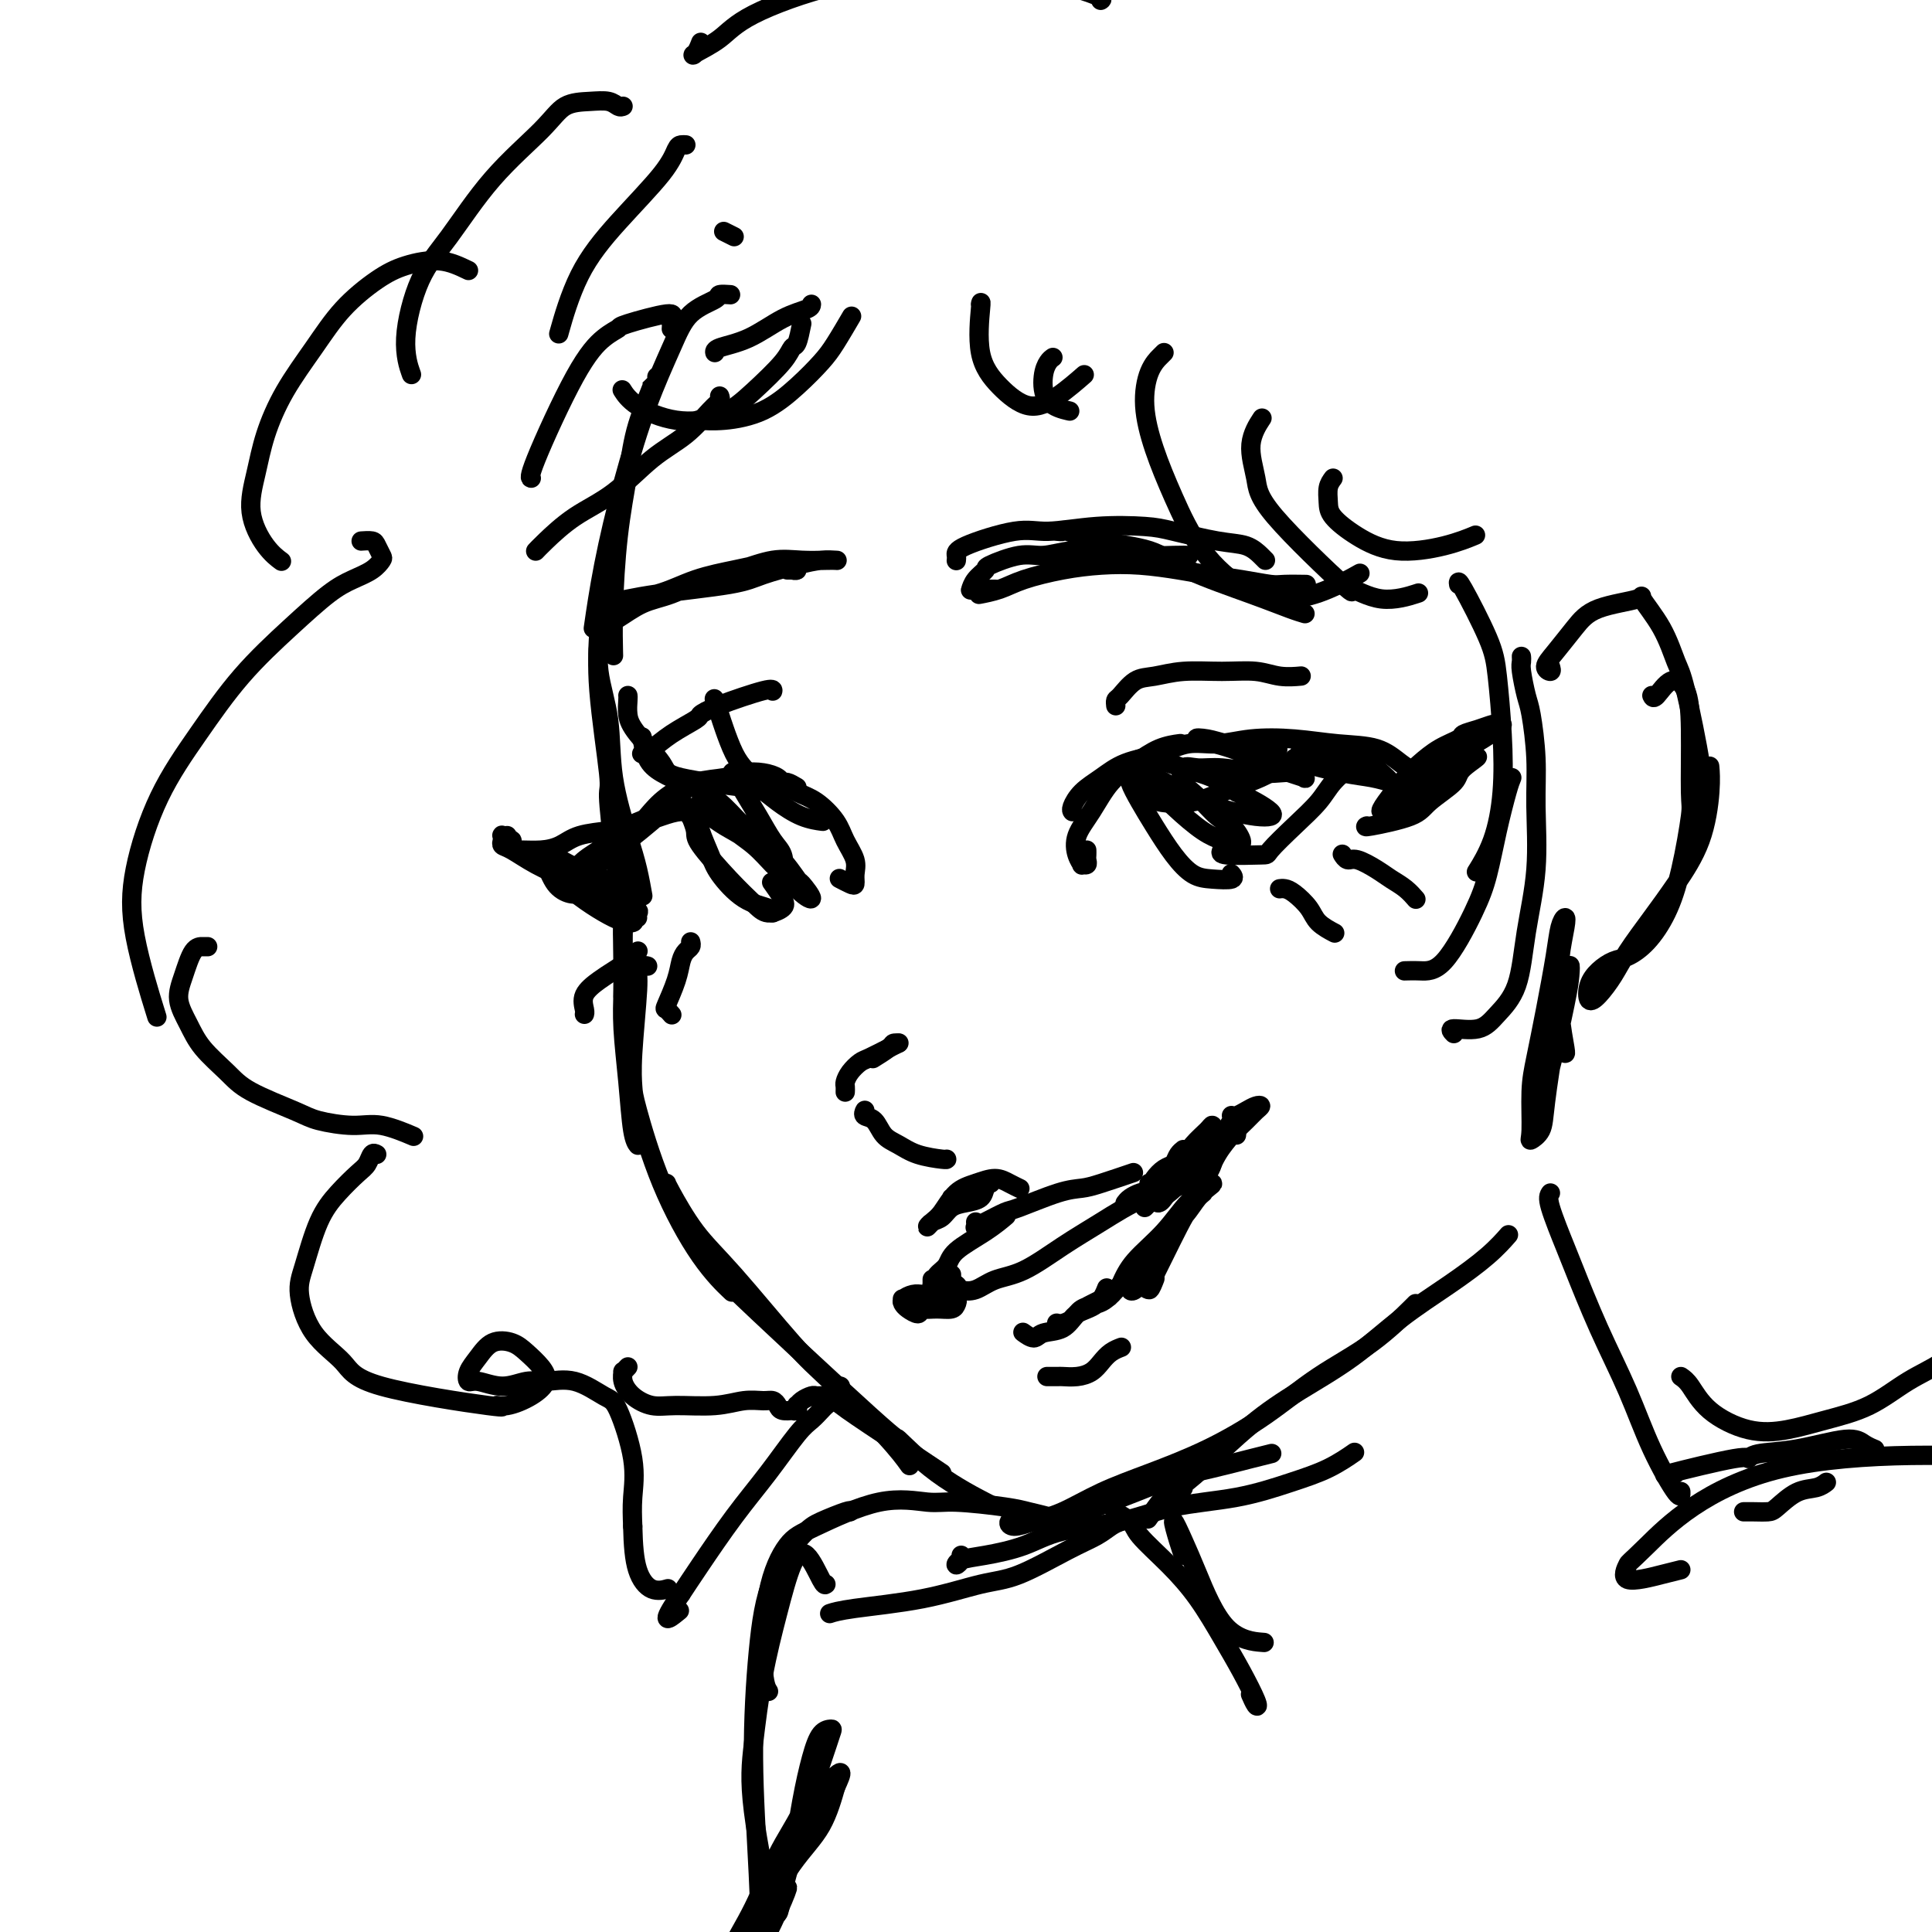 <svg viewBox='0 0 400 400' version='1.1' xmlns='http://www.w3.org/2000/svg' xmlns:xlink='http://www.w3.org/1999/xlink'><g fill='none' stroke='#000000' stroke-width='4' stroke-linecap='round' stroke-linejoin='round'><path d='M151,61c0.230,0.016 0.461,0.032 0,0c-0.461,-0.032 -1.613,-0.113 -2,0c-0.387,0.113 -0.010,0.419 -1,1c-0.990,0.581 -3.346,1.436 -5,3c-1.654,1.564 -2.604,3.836 -4,7c-1.396,3.164 -3.236,7.221 -5,12c-1.764,4.779 -3.452,10.281 -5,16c-1.548,5.719 -2.955,11.655 -4,17c-1.045,5.345 -1.727,10.099 -2,12c-0.273,1.901 -0.136,0.951 0,0'/><path d='M136,78c-0.501,0.492 -1.002,0.984 -1,1c0.002,0.016 0.508,-0.443 0,1c-0.508,1.443 -2.031,4.787 -3,8c-0.969,3.213 -1.384,6.295 -2,10c-0.616,3.705 -1.433,8.034 -2,13c-0.567,4.966 -0.883,10.568 -1,15c-0.117,4.432 -0.033,7.695 0,9c0.033,1.305 0.017,0.653 0,0'/><path d='M124,125c-0.016,1.646 -0.031,3.291 0,4c0.031,0.709 0.109,0.481 0,2c-0.109,1.519 -0.405,4.785 0,8c0.405,3.215 1.510,6.379 2,10c0.490,3.621 0.366,7.700 1,12c0.634,4.300 2.026,8.823 3,12c0.974,3.177 1.532,5.009 2,7c0.468,1.991 0.848,4.140 1,5c0.152,0.860 0.076,0.430 0,0'/><path d='M124,133c0.062,-0.639 0.125,-1.277 0,0c-0.125,1.277 -0.437,4.471 0,10c0.437,5.529 1.623,13.394 2,17c0.377,3.606 -0.057,2.952 0,5c0.057,2.048 0.604,6.797 1,10c0.396,3.203 0.642,4.858 1,6c0.358,1.142 0.827,1.769 1,2c0.173,0.231 0.049,0.066 0,0c-0.049,-0.066 -0.025,-0.033 0,0'/><path d='M128,169c0.030,-0.291 0.061,-0.581 0,1c-0.061,1.581 -0.212,5.034 0,8c0.212,2.966 0.789,5.447 1,8c0.211,2.553 0.057,5.179 0,8c-0.057,2.821 -0.015,5.836 0,8c0.015,2.164 0.004,3.475 0,4c-0.004,0.525 -0.002,0.262 0,0'/><path d='M130,183c-0.030,-0.118 -0.060,-0.235 0,0c0.060,0.235 0.212,0.823 0,2c-0.212,1.177 -0.786,2.943 -1,5c-0.214,2.057 -0.069,4.407 0,7c0.069,2.593 0.061,5.431 0,8c-0.061,2.569 -0.174,4.871 0,8c0.174,3.129 0.634,7.086 1,11c0.366,3.914 0.637,7.784 1,10c0.363,2.216 0.818,2.776 1,3c0.182,0.224 0.091,0.112 0,0'/><path d='M134,200c0.081,0.022 0.161,0.045 0,0c-0.161,-0.045 -0.565,-0.157 -1,0c-0.435,0.157 -0.901,0.581 -1,1c-0.099,0.419 0.168,0.831 0,4c-0.168,3.169 -0.771,9.094 -1,13c-0.229,3.906 -0.085,5.794 0,7c0.085,1.206 0.111,1.732 1,5c0.889,3.268 2.640,9.278 5,15c2.360,5.722 5.328,11.156 8,15c2.672,3.844 5.049,6.098 6,7c0.951,0.902 0.475,0.451 0,0'/><path d='M138,245c0.013,0.111 0.027,0.221 1,2c0.973,1.779 2.906,5.226 5,8c2.094,2.774 4.348,4.873 8,9c3.652,4.127 8.702,10.280 12,14c3.298,3.720 4.843,5.007 8,8c3.157,2.993 7.927,7.690 11,11c3.073,3.310 4.449,5.231 5,6c0.551,0.769 0.275,0.384 0,0'/><path d='M148,260c-0.135,0.219 -0.270,0.438 0,1c0.270,0.562 0.944,1.467 0,1c-0.944,-0.467 -3.505,-2.307 3,4c6.505,6.307 22.077,20.759 29,27c6.923,6.241 5.196,4.271 6,5c0.804,0.729 4.140,4.158 8,7c3.860,2.842 8.246,5.098 10,6c1.754,0.902 0.877,0.451 0,0'/><path d='M174,287c-0.312,-0.077 -0.623,-0.154 -1,0c-0.377,0.154 -0.819,0.539 -1,1c-0.181,0.461 -0.101,0.999 1,2c1.101,1.001 3.223,2.464 7,5c3.777,2.536 9.209,6.144 12,8c2.791,1.856 2.940,1.959 3,2c0.060,0.041 0.030,0.021 0,0'/><path d='M211,314c0.054,-0.108 0.108,-0.216 0,0c-0.108,0.216 -0.377,0.757 0,1c0.377,0.243 1.399,0.189 3,0c1.601,-0.189 3.779,-0.512 6,-1c2.221,-0.488 4.484,-1.143 7,-2c2.516,-0.857 5.284,-1.918 8,-3c2.716,-1.082 5.380,-2.185 8,-3c2.620,-0.815 5.197,-1.342 8,-2c2.803,-0.658 5.832,-1.446 8,-2c2.168,-0.554 3.477,-0.872 4,-1c0.523,-0.128 0.262,-0.064 0,0'/><path d='M199,322c0.117,0.284 0.234,0.569 0,1c-0.234,0.431 -0.821,1.009 -1,1c-0.179,-0.009 0.048,-0.606 1,-1c0.952,-0.394 2.628,-0.585 5,-1c2.372,-0.415 5.438,-1.055 8,-2c2.562,-0.945 4.619,-2.196 8,-3c3.381,-0.804 8.086,-1.162 12,-2c3.914,-0.838 7.035,-2.155 11,-3c3.965,-0.845 8.772,-1.218 13,-2c4.228,-0.782 7.875,-1.972 11,-3c3.125,-1.028 5.726,-1.892 8,-3c2.274,-1.108 4.221,-2.459 5,-3c0.779,-0.541 0.389,-0.270 0,0'/><path d='M212,314c-0.189,-0.077 -0.378,-0.155 -1,0c-0.622,0.155 -1.679,0.541 -2,1c-0.321,0.459 0.092,0.991 1,1c0.908,0.009 2.310,-0.505 4,-1c1.690,-0.495 3.669,-0.972 6,-2c2.331,-1.028 5.014,-2.608 8,-4c2.986,-1.392 6.276,-2.595 10,-4c3.724,-1.405 7.881,-3.011 12,-5c4.119,-1.989 8.200,-4.361 12,-7c3.800,-2.639 7.319,-5.544 11,-8c3.681,-2.456 7.523,-4.462 11,-7c3.477,-2.538 6.590,-5.606 8,-7c1.410,-1.394 1.117,-1.112 1,-1c-0.117,0.112 -0.059,0.056 0,0'/><path d='M245,308c-0.025,0.136 -0.050,0.271 -1,1c-0.950,0.729 -2.824,2.050 -4,3c-1.176,0.950 -1.653,1.529 -2,2c-0.347,0.471 -0.564,0.834 0,0c0.564,-0.834 1.910,-2.864 3,-4c1.090,-1.136 1.926,-1.378 3,-2c1.074,-0.622 2.387,-1.623 5,-4c2.613,-2.377 6.527,-6.129 10,-9c3.473,-2.871 6.504,-4.861 10,-7c3.496,-2.139 7.456,-4.427 11,-7c3.544,-2.573 6.674,-5.433 10,-8c3.326,-2.567 6.850,-4.843 10,-7c3.150,-2.157 5.925,-4.196 8,-6c2.075,-1.804 3.450,-3.373 4,-4c0.550,-0.627 0.275,-0.314 0,0'/><path d='M324,218c-0.031,-0.050 -0.062,-0.100 0,0c0.062,0.100 0.216,0.350 0,-1c-0.216,-1.350 -0.803,-4.300 -1,-7c-0.197,-2.700 -0.003,-5.150 0,-7c0.003,-1.850 -0.183,-3.098 0,-5c0.183,-1.902 0.737,-4.456 1,-6c0.263,-1.544 0.236,-2.077 0,-2c-0.236,0.077 -0.680,0.764 -1,2c-0.320,1.236 -0.516,3.021 -1,6c-0.484,2.979 -1.256,7.153 -2,11c-0.744,3.847 -1.460,7.366 -2,10c-0.540,2.634 -0.903,4.382 -1,7c-0.097,2.618 0.071,6.104 0,8c-0.071,1.896 -0.380,2.200 0,2c0.380,-0.200 1.450,-0.903 2,-2c0.550,-1.097 0.578,-2.587 1,-6c0.422,-3.413 1.236,-8.750 2,-13c0.764,-4.250 1.477,-7.415 2,-10c0.523,-2.585 0.854,-4.591 1,-5c0.146,-0.409 0.106,0.780 0,2c-0.106,1.220 -0.277,2.470 -1,6c-0.723,3.530 -1.998,9.338 -3,13c-1.002,3.662 -1.731,5.178 -2,6c-0.269,0.822 -0.077,0.949 0,1c0.077,0.051 0.038,0.025 0,0'/><path d='M321,138c0.148,0.478 0.295,0.956 0,1c-0.295,0.044 -1.034,-0.345 -1,-1c0.034,-0.655 0.839,-1.577 2,-3c1.161,-1.423 2.677,-3.346 4,-5c1.323,-1.654 2.452,-3.040 5,-4c2.548,-0.960 6.516,-1.496 8,-2c1.484,-0.504 0.486,-0.976 1,0c0.514,0.976 2.540,3.400 4,6c1.460,2.600 2.352,5.376 3,7c0.648,1.624 1.050,2.095 2,6c0.950,3.905 2.448,11.244 3,15c0.552,3.756 0.158,3.930 0,4c-0.158,0.070 -0.079,0.035 0,0'/><path d='M342,144c0.166,0.362 0.331,0.724 1,0c0.669,-0.724 1.841,-2.535 3,-3c1.159,-0.465 2.305,0.417 3,2c0.695,1.583 0.938,3.867 1,8c0.062,4.133 -0.058,10.114 0,13c0.058,2.886 0.294,2.675 0,5c-0.294,2.325 -1.117,7.186 -2,11c-0.883,3.814 -1.826,6.583 -3,9c-1.174,2.417 -2.581,4.484 -4,6c-1.419,1.516 -2.851,2.481 -4,3c-1.149,0.519 -2.016,0.594 -3,1c-0.984,0.406 -2.086,1.145 -3,2c-0.914,0.855 -1.639,1.827 -2,3c-0.361,1.173 -0.359,2.546 0,3c0.359,0.454 1.073,-0.010 2,-1c0.927,-0.990 2.065,-2.507 3,-4c0.935,-1.493 1.666,-2.961 3,-5c1.334,-2.039 3.272,-4.648 5,-7c1.728,-2.352 3.248,-4.445 5,-7c1.752,-2.555 3.738,-5.571 5,-9c1.262,-3.429 1.801,-7.269 2,-10c0.199,-2.731 0.057,-4.352 0,-5c-0.057,-0.648 -0.028,-0.324 0,0'/><path d='M302,121c-0.090,-0.543 -0.181,-1.087 1,1c1.181,2.087 3.632,6.804 5,10c1.368,3.196 1.651,4.871 2,8c0.349,3.129 0.762,7.711 1,12c0.238,4.289 0.301,8.284 0,12c-0.301,3.716 -0.966,7.154 -2,10c-1.034,2.846 -2.438,5.099 -3,6c-0.562,0.901 -0.281,0.451 0,0'/><path d='M313,161c-0.243,0.591 -0.486,1.181 -1,3c-0.514,1.819 -1.299,4.866 -2,8c-0.701,3.134 -1.320,6.357 -2,9c-0.680,2.643 -1.423,4.708 -3,8c-1.577,3.292 -3.990,7.810 -6,10c-2.010,2.190 -3.618,2.051 -5,2c-1.382,-0.051 -2.538,-0.015 -3,0c-0.462,0.015 -0.231,0.007 0,0'/><path d='M315,136c-0.007,-0.089 -0.013,-0.177 0,0c0.013,0.177 0.046,0.620 0,1c-0.046,0.380 -0.170,0.696 0,2c0.170,1.304 0.636,3.596 1,5c0.364,1.404 0.627,1.921 1,4c0.373,2.079 0.856,5.720 1,9c0.144,3.280 -0.051,6.197 0,10c0.051,3.803 0.347,8.491 0,13c-0.347,4.509 -1.337,8.840 -2,13c-0.663,4.160 -0.998,8.151 -2,11c-1.002,2.849 -2.671,4.558 -4,6c-1.329,1.442 -2.319,2.619 -4,3c-1.681,0.381 -4.052,-0.034 -5,0c-0.948,0.034 -0.474,0.517 0,1'/><path d='M241,73c-0.473,0.472 -0.945,0.944 -1,1c-0.055,0.056 0.308,-0.304 0,0c-0.308,0.304 -1.286,1.271 -2,3c-0.714,1.729 -1.163,4.221 -1,7c0.163,2.779 0.939,5.846 2,9c1.061,3.154 2.406,6.396 4,10c1.594,3.604 3.437,7.571 6,11c2.563,3.429 5.847,6.319 9,8c3.153,1.681 6.175,2.152 9,2c2.825,-0.152 5.453,-0.925 8,-2c2.547,-1.075 5.013,-2.450 6,-3c0.987,-0.550 0.493,-0.275 0,0'/><path d='M261,87c0.254,-0.389 0.509,-0.777 0,0c-0.509,0.777 -1.780,2.720 -2,5c-0.220,2.280 0.612,4.896 1,7c0.388,2.104 0.333,3.695 4,8c3.667,4.305 11.057,11.325 14,14c2.943,2.675 1.438,1.006 2,1c0.562,-0.006 3.190,1.652 6,2c2.810,0.348 5.803,-0.615 7,-1c1.197,-0.385 0.599,-0.193 0,0'/><path d='M276,99c-0.420,0.571 -0.841,1.142 -1,2c-0.159,0.858 -0.057,2.004 0,3c0.057,0.996 0.069,1.843 1,3c0.931,1.157 2.783,2.625 5,4c2.217,1.375 4.801,2.657 8,3c3.199,0.343 7.015,-0.254 10,-1c2.985,-0.746 5.139,-1.642 6,-2c0.861,-0.358 0.431,-0.179 0,0'/><path d='M176,66c0.278,-0.476 0.556,-0.952 0,0c-0.556,0.952 -1.946,3.331 -3,5c-1.054,1.669 -1.772,2.629 -3,4c-1.228,1.371 -2.967,3.152 -5,5c-2.033,1.848 -4.359,3.763 -7,5c-2.641,1.237 -5.596,1.794 -8,2c-2.404,0.206 -4.258,0.059 -5,0c-0.742,-0.059 -0.371,-0.029 0,0'/><path d='M166,67c-0.332,1.630 -0.665,3.259 -1,4c-0.335,0.741 -0.673,0.593 -1,1c-0.327,0.407 -0.643,1.369 -2,3c-1.357,1.631 -3.754,3.932 -6,6c-2.246,2.068 -4.339,3.902 -7,5c-2.661,1.098 -5.888,1.459 -9,1c-3.112,-0.459 -6.107,-1.739 -8,-3c-1.893,-1.261 -2.684,-2.503 -3,-3c-0.316,-0.497 -0.158,-0.248 0,0'/><path d='M168,63c-0.022,0.303 -0.044,0.607 -1,1c-0.956,0.393 -2.844,0.876 -5,2c-2.156,1.124 -4.578,2.889 -7,4c-2.422,1.111 -4.844,1.568 -6,2c-1.156,0.432 -1.044,0.838 -1,1c0.044,0.162 0.022,0.081 0,0'/><path d='M203,63c0.083,-0.419 0.166,-0.838 0,1c-0.166,1.838 -0.580,5.931 0,9c0.580,3.069 2.153,5.112 4,7c1.847,1.888 3.969,3.619 6,4c2.031,0.381 3.970,-0.590 6,-2c2.030,-1.410 4.151,-3.260 5,-4c0.849,-0.740 0.424,-0.370 0,0'/><path d='M218,74c-0.311,0.219 -0.622,0.437 -1,1c-0.378,0.563 -0.823,1.470 -1,3c-0.177,1.530 -0.086,3.681 1,5c1.086,1.319 3.167,1.805 4,2c0.833,0.195 0.416,0.097 0,0'/><path d='M179,230c0.049,-0.104 0.099,-0.208 0,0c-0.099,0.208 -0.346,0.728 0,1c0.346,0.272 1.284,0.297 2,1c0.716,0.703 1.211,2.083 2,3c0.789,0.917 1.872,1.370 3,2c1.128,0.630 2.302,1.437 4,2c1.698,0.563 3.919,0.882 5,1c1.081,0.118 1.023,0.034 1,0c-0.023,-0.034 -0.012,-0.017 0,0'/><path d='M175,226c-0.004,0.095 -0.009,0.190 0,0c0.009,-0.190 0.031,-0.666 0,-1c-0.031,-0.334 -0.114,-0.527 0,-1c0.114,-0.473 0.427,-1.227 1,-2c0.573,-0.773 1.408,-1.566 2,-2c0.592,-0.434 0.942,-0.508 2,-1c1.058,-0.492 2.823,-1.402 4,-2c1.177,-0.598 1.765,-0.885 2,-1c0.235,-0.115 0.118,-0.057 0,0'/><path d='M181,219c0.085,-0.053 0.170,-0.105 0,0c-0.170,0.105 -0.595,0.368 0,0c0.595,-0.368 2.211,-1.367 3,-2c0.789,-0.633 0.751,-0.901 1,-1c0.249,-0.099 0.785,-0.028 1,0c0.215,0.028 0.107,0.014 0,0'/><path d='M187,269c0.049,0.022 0.099,0.044 0,0c-0.099,-0.044 -0.345,-0.155 0,0c0.345,0.155 1.283,0.574 2,1c0.717,0.426 1.213,0.857 2,1c0.787,0.143 1.866,-0.004 3,0c1.134,0.004 2.322,0.159 3,0c0.678,-0.159 0.845,-0.631 1,-1c0.155,-0.369 0.299,-0.636 0,-1c-0.299,-0.364 -1.040,-0.827 -2,-1c-0.960,-0.173 -2.139,-0.057 -3,0c-0.861,0.057 -1.406,0.056 -2,0c-0.594,-0.056 -1.238,-0.168 -2,0c-0.762,0.168 -1.642,0.617 -2,1c-0.358,0.383 -0.193,0.702 0,1c0.193,0.298 0.415,0.575 1,1c0.585,0.425 1.534,0.996 2,1c0.466,0.004 0.451,-0.560 1,-1c0.549,-0.440 1.663,-0.757 2,-1c0.337,-0.243 -0.101,-0.412 0,-1c0.101,-0.588 0.743,-1.597 1,-2c0.257,-0.403 0.128,-0.202 0,0'/><path d='M238,245c-0.087,-0.024 -0.173,-0.048 0,0c0.173,0.048 0.606,0.168 1,0c0.394,-0.168 0.750,-0.623 1,-1c0.250,-0.377 0.393,-0.675 1,-1c0.607,-0.325 1.679,-0.675 2,-1c0.321,-0.325 -0.110,-0.624 0,-1c0.110,-0.376 0.759,-0.830 1,-1c0.241,-0.170 0.073,-0.058 0,0c-0.073,0.058 -0.050,0.060 0,0c0.050,-0.060 0.129,-0.181 0,0c-0.129,0.181 -0.466,0.666 -1,1c-0.534,0.334 -1.265,0.518 -2,1c-0.735,0.482 -1.473,1.263 -2,2c-0.527,0.737 -0.842,1.432 -1,2c-0.158,0.568 -0.159,1.011 0,1c0.159,-0.011 0.477,-0.476 1,-1c0.523,-0.524 1.251,-1.107 2,-2c0.749,-0.893 1.520,-2.095 2,-3c0.480,-0.905 0.668,-1.513 1,-2c0.332,-0.487 0.809,-0.853 1,-1c0.191,-0.147 0.095,-0.073 0,0'/><path d='M193,265c0.001,-0.117 0.002,-0.234 0,0c-0.002,0.234 -0.008,0.817 0,1c0.008,0.183 0.029,-0.036 0,0c-0.029,0.036 -0.108,0.327 0,0c0.108,-0.327 0.404,-1.272 1,-2c0.596,-0.728 1.491,-1.239 2,-2c0.509,-0.761 0.631,-1.771 2,-3c1.369,-1.229 3.984,-2.677 6,-4c2.016,-1.323 3.433,-2.521 4,-3c0.567,-0.479 0.283,-0.240 0,0'/><path d='M202,253c0.031,0.408 0.061,0.816 0,1c-0.061,0.184 -0.215,0.144 0,0c0.215,-0.144 0.799,-0.392 2,-1c1.201,-0.608 3.021,-1.576 4,-2c0.979,-0.424 1.118,-0.303 3,-1c1.882,-0.697 5.507,-2.212 8,-3c2.493,-0.788 3.854,-0.850 5,-1c1.146,-0.150 2.078,-0.386 4,-1c1.922,-0.614 4.835,-1.604 6,-2c1.165,-0.396 0.583,-0.198 0,0'/><path d='M212,276c-0.193,-0.141 -0.387,-0.282 0,0c0.387,0.282 1.353,0.987 2,1c0.647,0.013 0.974,-0.665 2,-1c1.026,-0.335 2.752,-0.328 4,-1c1.248,-0.672 2.019,-2.022 3,-3c0.981,-0.978 2.173,-1.583 3,-2c0.827,-0.417 1.291,-0.645 2,-1c0.709,-0.355 1.663,-0.838 2,-1c0.337,-0.162 0.056,-0.003 0,0c-0.056,0.003 0.112,-0.150 0,0c-0.112,0.150 -0.506,0.604 -1,1c-0.494,0.396 -1.088,0.733 -2,1c-0.912,0.267 -2.141,0.463 -3,1c-0.859,0.537 -1.348,1.413 -2,2c-0.652,0.587 -1.467,0.883 -2,1c-0.533,0.117 -0.785,0.055 -1,0c-0.215,-0.055 -0.394,-0.103 0,0c0.394,0.103 1.360,0.356 2,0c0.640,-0.356 0.955,-1.322 2,-2c1.045,-0.678 2.820,-1.067 4,-2c1.180,-0.933 1.766,-2.409 2,-3c0.234,-0.591 0.117,-0.295 0,0'/><path d='M217,285c-0.215,-0.001 -0.430,-0.003 0,0c0.430,0.003 1.505,0.009 2,0c0.495,-0.009 0.411,-0.033 1,0c0.589,0.033 1.850,0.124 3,0c1.150,-0.124 2.189,-0.464 3,-1c0.811,-0.536 1.393,-1.267 2,-2c0.607,-0.733 1.240,-1.466 2,-2c0.760,-0.534 1.646,-0.867 2,-1c0.354,-0.133 0.177,-0.067 0,0'/><path d='M174,182c-0.195,-0.102 -0.390,-0.203 0,0c0.390,0.203 1.366,0.712 2,1c0.634,0.288 0.926,0.357 1,0c0.074,-0.357 -0.069,-1.139 0,-2c0.069,-0.861 0.350,-1.802 0,-3c-0.350,-1.198 -1.331,-2.653 -2,-4c-0.669,-1.347 -1.028,-2.584 -2,-4c-0.972,-1.416 -2.559,-3.010 -4,-4c-1.441,-0.990 -2.737,-1.376 -4,-2c-1.263,-0.624 -2.493,-1.487 -4,-2c-1.507,-0.513 -3.290,-0.677 -5,-1c-1.710,-0.323 -3.346,-0.807 -4,-1c-0.654,-0.193 -0.327,-0.097 0,0'/><path d='M165,163c-0.745,-0.445 -1.490,-0.891 -2,-1c-0.510,-0.109 -0.784,0.118 -1,0c-0.216,-0.118 -0.373,-0.580 -1,-1c-0.627,-0.420 -1.725,-0.798 -3,-1c-1.275,-0.202 -2.728,-0.228 -4,0c-1.272,0.228 -2.361,0.711 -4,1c-1.639,0.289 -3.826,0.385 -6,1c-2.174,0.615 -4.334,1.748 -6,3c-1.666,1.252 -2.839,2.623 -4,4c-1.161,1.377 -2.311,2.761 -3,4c-0.689,1.239 -0.916,2.334 -1,3c-0.084,0.666 -0.024,0.905 0,1c0.024,0.095 0.012,0.048 0,0'/><path d='M141,165c0.056,-0.090 0.111,-0.181 0,0c-0.111,0.181 -0.389,0.632 -1,1c-0.611,0.368 -1.554,0.653 -2,1c-0.446,0.347 -0.393,0.755 -3,3c-2.607,2.245 -7.873,6.326 -10,8c-2.127,1.674 -1.116,0.941 -1,1c0.116,0.059 -0.662,0.911 -2,2c-1.338,1.089 -3.235,2.415 -4,3c-0.765,0.585 -0.397,0.429 0,0c0.397,-0.429 0.825,-1.130 1,-2c0.175,-0.870 0.097,-1.910 1,-3c0.903,-1.090 2.785,-2.229 4,-3c1.215,-0.771 1.761,-1.173 3,-2c1.239,-0.827 3.169,-2.078 5,-3c1.831,-0.922 3.561,-1.515 5,-2c1.439,-0.485 2.587,-0.862 4,-1c1.413,-0.138 3.092,-0.038 4,0c0.908,0.038 1.045,0.012 1,0c-0.045,-0.012 -0.273,-0.011 -1,0c-0.727,0.011 -1.952,0.030 -3,0c-1.048,-0.030 -1.918,-0.111 -3,0c-1.082,0.111 -2.375,0.415 -4,1c-1.625,0.585 -3.581,1.453 -5,2c-1.419,0.547 -2.300,0.773 -4,1c-1.700,0.227 -4.220,0.454 -6,1c-1.780,0.546 -2.821,1.412 -4,2c-1.179,0.588 -2.497,0.900 -4,1c-1.503,0.100 -3.190,-0.012 -4,0c-0.810,0.012 -0.743,0.148 -1,0c-0.257,-0.148 -0.838,-0.578 -1,-1c-0.162,-0.422 0.097,-0.835 0,-1c-0.097,-0.165 -0.548,-0.083 -1,0'/><path d='M105,174c-1.099,-0.535 -0.347,-0.873 0,-1c0.347,-0.127 0.288,-0.045 0,0c-0.288,0.045 -0.805,0.052 -1,0c-0.195,-0.052 -0.066,-0.163 0,0c0.066,0.163 0.071,0.598 0,1c-0.071,0.402 -0.218,0.769 0,1c0.218,0.231 0.802,0.327 2,1c1.198,0.673 3.011,1.924 5,3c1.989,1.076 4.155,1.978 6,3c1.845,1.022 3.369,2.165 5,3c1.631,0.835 3.369,1.361 5,2c1.631,0.639 3.155,1.389 4,2c0.845,0.611 1.013,1.083 1,1c-0.013,-0.083 -0.205,-0.719 0,-1c0.205,-0.281 0.808,-0.206 -2,-2c-2.808,-1.794 -9.028,-5.458 -12,-7c-2.972,-1.542 -2.698,-0.963 -3,-1c-0.302,-0.037 -1.181,-0.691 -1,0c0.181,0.691 1.420,2.726 4,5c2.580,2.274 6.499,4.785 9,6c2.501,1.215 3.585,1.132 4,1c0.415,-0.132 0.163,-0.314 0,-1c-0.163,-0.686 -0.235,-1.876 -1,-3c-0.765,-1.124 -2.221,-2.182 -3,-3c-0.779,-0.818 -0.879,-1.394 -2,-2c-1.121,-0.606 -3.263,-1.240 -5,-2c-1.737,-0.760 -3.068,-1.646 -4,-2c-0.932,-0.354 -1.466,-0.177 -2,0'/><path d='M114,178c-2.009,-0.603 -1.533,-0.109 -1,1c0.533,1.109 1.122,2.833 2,4c0.878,1.167 2.044,1.776 3,2c0.956,0.224 1.702,0.064 2,0c0.298,-0.064 0.149,-0.032 0,0'/><path d='M145,167c0.109,0.007 0.218,0.014 0,0c-0.218,-0.014 -0.762,-0.050 -1,0c-0.238,0.050 -0.169,0.184 0,1c0.169,0.816 0.438,2.312 1,4c0.562,1.688 1.419,3.566 2,5c0.581,1.434 0.888,2.423 2,4c1.112,1.577 3.030,3.742 5,5c1.970,1.258 3.992,1.608 5,2c1.008,0.392 1.002,0.826 1,1c-0.002,0.174 -0.001,0.087 0,0'/><path d='M144,168c-0.431,0.401 -0.863,0.803 -1,1c-0.137,0.197 0.020,0.190 0,0c-0.020,-0.190 -0.217,-0.564 0,0c0.217,0.564 0.847,2.064 1,3c0.153,0.936 -0.173,1.306 1,3c1.173,1.694 3.843,4.712 6,7c2.157,2.288 3.800,3.845 5,5c1.200,1.155 1.957,1.906 3,2c1.043,0.094 2.372,-0.470 3,-1c0.628,-0.530 0.554,-1.027 0,-2c-0.554,-0.973 -1.587,-2.421 -2,-3c-0.413,-0.579 -0.207,-0.290 0,0'/><path d='M145,168c-0.165,-0.069 -0.330,-0.137 0,0c0.330,0.137 1.154,0.480 2,1c0.846,0.520 1.714,1.218 3,2c1.286,0.782 2.989,1.648 5,3c2.011,1.352 4.331,3.189 6,5c1.669,1.811 2.686,3.595 4,5c1.314,1.405 2.926,2.432 3,2c0.074,-0.432 -1.389,-2.324 -2,-3c-0.611,-0.676 -0.370,-0.136 -1,-1c-0.630,-0.864 -2.132,-3.132 -4,-5c-1.868,-1.868 -4.104,-3.334 -6,-5c-1.896,-1.666 -3.453,-3.531 -5,-5c-1.547,-1.469 -3.082,-2.544 -4,-3c-0.918,-0.456 -1.217,-0.295 -1,0c0.217,0.295 0.951,0.722 2,2c1.049,1.278 2.412,3.405 4,5c1.588,1.595 3.401,2.658 5,4c1.599,1.342 2.984,2.962 4,4c1.016,1.038 1.663,1.494 2,1c0.337,-0.494 0.364,-1.939 0,-3c-0.364,-1.061 -1.120,-1.740 -2,-3c-0.880,-1.260 -1.884,-3.103 -3,-5c-1.116,-1.897 -2.344,-3.848 -3,-5c-0.656,-1.152 -0.739,-1.503 -1,-2c-0.261,-0.497 -0.700,-1.138 0,-1c0.700,0.138 2.538,1.056 4,2c1.462,0.944 2.546,1.913 4,3c1.454,1.087 3.276,2.293 5,3c1.724,0.707 3.350,0.916 4,1c0.650,0.084 0.325,0.042 0,0'/><path d='M225,176c0.009,0.340 0.017,0.681 0,1c-0.017,0.319 -0.060,0.617 0,1c0.060,0.383 0.224,0.851 0,1c-0.224,0.149 -0.836,-0.023 -1,0c-0.164,0.023 0.121,0.239 0,0c-0.121,-0.239 -0.648,-0.934 -1,-2c-0.352,-1.066 -0.528,-2.502 0,-4c0.528,-1.498 1.760,-3.056 3,-5c1.240,-1.944 2.487,-4.272 4,-6c1.513,-1.728 3.292,-2.855 5,-4c1.708,-1.145 3.344,-2.308 5,-3c1.656,-0.692 3.330,-0.912 4,-1c0.670,-0.088 0.335,-0.044 0,0'/><path d='M222,168c0.036,0.041 0.071,0.082 0,0c-0.071,-0.082 -0.250,-0.286 0,-1c0.250,-0.714 0.929,-1.936 2,-3c1.071,-1.064 2.535,-1.969 4,-3c1.465,-1.031 2.930,-2.189 5,-3c2.070,-0.811 4.746,-1.276 7,-2c2.254,-0.724 4.088,-1.707 6,-2c1.912,-0.293 3.904,0.105 6,0c2.096,-0.105 4.297,-0.712 7,-1c2.703,-0.288 5.909,-0.255 9,0c3.091,0.255 6.069,0.734 9,1c2.931,0.266 5.817,0.319 8,1c2.183,0.681 3.665,1.991 5,3c1.335,1.009 2.524,1.717 3,2c0.476,0.283 0.238,0.142 0,0'/><path d='M274,155c-0.465,-0.353 -0.931,-0.706 1,0c1.931,0.706 6.258,2.470 8,3c1.742,0.530 0.898,-0.173 1,0c0.102,0.173 1.151,1.222 2,2c0.849,0.778 1.498,1.286 2,2c0.502,0.714 0.858,1.632 1,2c0.142,0.368 0.071,0.184 0,0'/><path d='M269,156c0.120,0.438 0.240,0.877 0,1c-0.240,0.123 -0.840,-0.069 -1,0c-0.160,0.069 0.118,0.399 2,1c1.882,0.601 5.366,1.474 8,2c2.634,0.526 4.419,0.703 6,1c1.581,0.297 2.960,0.712 4,1c1.040,0.288 1.741,0.450 3,0c1.259,-0.450 3.076,-1.510 4,-2c0.924,-0.490 0.956,-0.408 2,-1c1.044,-0.592 3.099,-1.857 5,-3c1.901,-1.143 3.646,-2.163 5,-3c1.354,-0.837 2.316,-1.489 3,-2c0.684,-0.511 1.090,-0.880 1,-1c-0.090,-0.120 -0.676,0.009 -1,0c-0.324,-0.009 -0.386,-0.155 -1,0c-0.614,0.155 -1.782,0.611 -3,1c-1.218,0.389 -2.488,0.710 -3,1c-0.512,0.290 -0.266,0.550 -1,1c-0.734,0.450 -2.446,1.092 -4,2c-1.554,0.908 -2.948,2.083 -4,3c-1.052,0.917 -1.762,1.575 -3,3c-1.238,1.425 -3.003,3.616 -4,5c-0.997,1.384 -1.225,1.963 -1,2c0.225,0.037 0.904,-0.466 2,-1c1.096,-0.534 2.608,-1.099 4,-2c1.392,-0.901 2.663,-2.136 4,-3c1.337,-0.864 2.740,-1.355 4,-2c1.260,-0.645 2.378,-1.443 3,-2c0.622,-0.557 0.749,-0.873 1,-1c0.251,-0.127 0.625,-0.063 1,0'/><path d='M305,157c2.380,-1.067 -0.670,0.765 -2,2c-1.330,1.235 -0.941,1.872 -2,3c-1.059,1.128 -3.565,2.747 -5,4c-1.435,1.253 -1.797,2.140 -4,3c-2.203,0.860 -6.247,1.693 -8,2c-1.753,0.307 -1.215,0.088 -1,0c0.215,-0.088 0.108,-0.044 0,0'/><path d='M234,158c0.003,0.051 0.006,0.102 0,0c-0.006,-0.102 -0.022,-0.357 0,0c0.022,0.357 0.081,1.326 0,2c-0.081,0.674 -0.300,1.053 0,2c0.300,0.947 1.121,2.464 2,4c0.879,1.536 1.816,3.092 3,5c1.184,1.908 2.615,4.168 4,6c1.385,1.832 2.725,3.237 4,4c1.275,0.763 2.486,0.885 4,1c1.514,0.115 3.331,0.223 4,0c0.669,-0.223 0.191,-0.778 0,-1c-0.191,-0.222 -0.096,-0.111 0,0'/><path d='M253,175c0.091,0.309 0.182,0.618 0,1c-0.182,0.382 -0.639,0.837 1,1c1.639,0.163 5.372,0.035 7,0c1.628,-0.035 1.152,0.022 2,-1c0.848,-1.022 3.022,-3.124 5,-5c1.978,-1.876 3.760,-3.525 5,-5c1.240,-1.475 1.939,-2.777 3,-4c1.061,-1.223 2.485,-2.367 3,-3c0.515,-0.633 0.120,-0.755 0,-1c-0.120,-0.245 0.034,-0.614 0,-1c-0.034,-0.386 -0.256,-0.788 -1,-1c-0.744,-0.212 -2.011,-0.233 -3,0c-0.989,0.233 -1.699,0.721 -3,1c-1.301,0.279 -3.193,0.349 -5,1c-1.807,0.651 -3.530,1.881 -6,3c-2.470,1.119 -5.689,2.125 -8,3c-2.311,0.875 -3.716,1.618 -6,2c-2.284,0.382 -5.447,0.404 -7,0c-1.553,-0.404 -1.497,-1.234 -2,-2c-0.503,-0.766 -1.564,-1.468 -2,-2c-0.436,-0.532 -0.246,-0.893 0,-1c0.246,-0.107 0.550,0.041 1,0c0.450,-0.041 1.047,-0.270 2,0c0.953,0.270 2.262,1.040 4,2c1.738,0.960 3.904,2.112 6,3c2.096,0.888 4.123,1.514 6,2c1.877,0.486 3.605,0.832 5,1c1.395,0.168 2.456,0.158 3,0c0.544,-0.158 0.569,-0.466 0,-1c-0.569,-0.534 -1.734,-1.296 -3,-2c-1.266,-0.704 -2.633,-1.352 -4,-2'/><path d='M256,164c-1.951,-1.366 -3.329,-2.283 -5,-3c-1.671,-0.717 -3.635,-1.236 -6,-2c-2.365,-0.764 -5.130,-1.775 -7,-2c-1.870,-0.225 -2.846,0.335 -3,1c-0.154,0.665 0.515,1.436 2,3c1.485,1.564 3.787,3.921 6,6c2.213,2.079 4.339,3.882 6,5c1.661,1.118 2.857,1.553 4,2c1.143,0.447 2.231,0.906 3,1c0.769,0.094 1.218,-0.175 1,-1c-0.218,-0.825 -1.104,-2.204 -2,-3c-0.896,-0.796 -1.801,-1.008 -3,-2c-1.199,-0.992 -2.690,-2.764 -4,-4c-1.310,-1.236 -2.437,-1.935 -3,-3c-0.563,-1.065 -0.560,-2.495 0,-3c0.560,-0.505 1.677,-0.084 3,0c1.323,0.084 2.851,-0.170 5,0c2.149,0.170 4.918,0.764 7,1c2.082,0.236 3.479,0.113 5,0c1.521,-0.113 3.168,-0.217 4,0c0.832,0.217 0.849,0.757 1,1c0.151,0.243 0.437,0.191 0,0c-0.437,-0.191 -1.597,-0.521 -3,-1c-1.403,-0.479 -3.050,-1.106 -5,-2c-1.950,-0.894 -4.205,-2.054 -7,-3c-2.795,-0.946 -6.130,-1.679 -7,-2c-0.870,-0.321 0.726,-0.230 2,0c1.274,0.230 2.228,0.600 4,1c1.772,0.400 4.364,0.828 6,1c1.636,0.172 2.318,0.086 3,0'/><path d='M263,155c2.556,0.311 1.444,0.089 1,0c-0.444,-0.089 -0.222,-0.044 0,0'/><path d='M231,146c0.012,0.106 0.024,0.211 0,0c-0.024,-0.211 -0.085,-0.740 0,-1c0.085,-0.260 0.316,-0.251 1,-1c0.684,-0.749 1.820,-2.254 3,-3c1.180,-0.746 2.404,-0.732 4,-1c1.596,-0.268 3.563,-0.818 6,-1c2.437,-0.182 5.344,0.004 8,0c2.656,-0.004 5.063,-0.197 7,0c1.937,0.197 3.406,0.784 5,1c1.594,0.216 3.313,0.062 4,0c0.687,-0.062 0.344,-0.031 0,0'/><path d='M160,143c-0.014,0.076 -0.028,0.151 0,0c0.028,-0.151 0.097,-0.529 -2,0c-2.097,0.529 -6.361,1.966 -9,3c-2.639,1.034 -3.653,1.664 -4,2c-0.347,0.336 -0.027,0.377 -1,1c-0.973,0.623 -3.240,1.827 -5,3c-1.760,1.173 -3.012,2.316 -4,3c-0.988,0.684 -1.711,0.910 -2,1c-0.289,0.090 -0.145,0.045 0,0'/><path d='M203,123c0.094,-0.018 0.189,-0.036 0,0c-0.189,0.036 -0.661,0.125 0,0c0.661,-0.125 2.456,-0.465 4,-1c1.544,-0.535 2.838,-1.265 5,-2c2.162,-0.735 5.191,-1.476 8,-2c2.809,-0.524 5.397,-0.831 8,-1c2.603,-0.169 5.222,-0.199 8,0c2.778,0.199 5.715,0.628 8,1c2.285,0.372 3.920,0.688 6,1c2.080,0.312 4.607,0.619 7,1c2.393,0.381 4.652,0.834 6,1c1.348,0.166 1.786,0.045 3,0c1.214,-0.045 3.204,-0.013 4,0c0.796,0.013 0.398,0.006 0,0'/><path d='M206,122c-1.581,0.012 -3.162,0.024 -4,0c-0.838,-0.024 -0.933,-0.085 -1,0c-0.067,0.085 -0.104,0.316 0,0c0.104,-0.316 0.350,-1.180 1,-2c0.650,-0.820 1.703,-1.596 2,-2c0.297,-0.404 -0.161,-0.435 1,-1c1.161,-0.565 3.942,-1.664 6,-2c2.058,-0.336 3.394,0.092 5,0c1.606,-0.092 3.481,-0.704 6,-1c2.519,-0.296 5.680,-0.275 8,0c2.320,0.275 3.797,0.806 6,1c2.203,0.194 5.132,0.052 7,0c1.868,-0.052 2.677,-0.015 3,0c0.323,0.015 0.162,0.007 0,0'/><path d='M198,116c0.003,-0.021 0.005,-0.042 0,0c-0.005,0.042 -0.018,0.145 0,0c0.018,-0.145 0.068,-0.540 0,-1c-0.068,-0.460 -0.255,-0.985 2,-2c2.255,-1.015 6.951,-2.519 10,-3c3.049,-0.481 4.449,0.060 7,0c2.551,-0.060 6.251,-0.722 10,-1c3.749,-0.278 7.547,-0.173 10,0c2.453,0.173 3.561,0.414 6,1c2.439,0.586 6.209,1.516 9,2c2.791,0.484 4.604,0.521 6,1c1.396,0.479 2.376,1.398 3,2c0.624,0.602 0.893,0.886 1,1c0.107,0.114 0.054,0.057 0,0'/><path d='M219,110c0.451,0.051 0.903,0.101 1,0c0.097,-0.101 -0.160,-0.355 1,0c1.160,0.355 3.738,1.317 7,2c3.262,0.683 7.207,1.087 10,2c2.793,0.913 4.433,2.336 8,4c3.567,1.664 9.059,3.570 13,5c3.941,1.430 6.330,2.385 8,3c1.670,0.615 2.620,0.890 3,1c0.380,0.110 0.190,0.055 0,0'/><path d='M163,118c0.297,0.008 0.593,0.015 1,0c0.407,-0.015 0.923,-0.054 1,0c0.077,0.054 -0.287,0.201 -1,0c-0.713,-0.201 -1.776,-0.751 -3,-1c-1.224,-0.249 -2.609,-0.196 -4,0c-1.391,0.196 -2.786,0.536 -5,1c-2.214,0.464 -5.245,1.052 -8,2c-2.755,0.948 -5.233,2.255 -8,3c-2.767,0.745 -5.825,0.928 -8,2c-2.175,1.072 -3.469,3.032 -4,4c-0.531,0.968 -0.300,0.943 0,1c0.300,0.057 0.668,0.196 1,0c0.332,-0.196 0.628,-0.728 1,-1c0.372,-0.272 0.820,-0.285 2,-1c1.180,-0.715 3.090,-2.133 5,-3c1.910,-0.867 3.818,-1.185 6,-2c2.182,-0.815 4.636,-2.127 7,-3c2.364,-0.873 4.637,-1.306 7,-2c2.363,-0.694 4.817,-1.650 7,-2c2.183,-0.350 4.094,-0.094 6,0c1.906,0.094 3.808,0.027 5,0c1.192,-0.027 1.673,-0.016 2,0c0.327,0.016 0.498,0.035 0,0c-0.498,-0.035 -1.665,-0.123 -3,0c-1.335,0.123 -2.837,0.456 -5,1c-2.163,0.544 -4.987,1.298 -7,2c-2.013,0.702 -3.215,1.351 -7,2c-3.785,0.649 -10.152,1.298 -15,2c-4.848,0.702 -8.176,1.456 -10,2c-1.824,0.544 -2.145,0.877 -2,1c0.145,0.123 0.756,0.035 1,0c0.244,-0.035 0.122,-0.018 0,0'/><path d='M144,163c0.079,-0.018 0.158,-0.037 0,0c-0.158,0.037 -0.554,0.128 -1,0c-0.446,-0.128 -0.943,-0.476 -2,-1c-1.057,-0.524 -2.675,-1.223 -4,-2c-1.325,-0.777 -2.357,-1.632 -3,-3c-0.643,-1.368 -0.898,-3.248 -1,-4c-0.102,-0.752 -0.051,-0.376 0,0'/><path d='M130,144c0.021,0.161 0.043,0.322 0,1c-0.043,0.678 -0.149,1.874 0,3c0.149,1.126 0.554,2.183 2,4c1.446,1.817 3.932,4.396 5,6c1.068,1.604 0.719,2.234 4,3c3.281,0.766 10.191,1.668 13,2c2.809,0.332 1.517,0.095 1,0c-0.517,-0.095 -0.258,-0.047 0,0'/><path d='M155,160c-0.251,-0.217 -0.502,-0.433 -1,-1c-0.498,-0.567 -1.244,-1.483 -2,-3c-0.756,-1.517 -1.522,-3.633 -2,-5c-0.478,-1.367 -0.667,-1.983 -1,-3c-0.333,-1.017 -0.809,-2.433 -1,-3c-0.191,-0.567 -0.095,-0.283 0,0'/><path d='M149,82c0.118,0.320 0.236,0.641 0,1c-0.236,0.359 -0.827,0.758 -2,2c-1.173,1.242 -2.930,3.327 -5,5c-2.070,1.673 -4.453,2.935 -7,5c-2.547,2.065 -5.257,4.932 -8,7c-2.743,2.068 -5.519,3.338 -8,5c-2.481,1.662 -4.668,3.717 -6,5c-1.332,1.283 -1.809,1.795 -2,2c-0.191,0.205 -0.095,0.102 0,0'/><path d='M139,68c0.002,-0.025 0.005,-0.051 0,0c-0.005,0.051 -0.016,0.178 0,0c0.016,-0.178 0.059,-0.662 0,-1c-0.059,-0.338 -0.219,-0.532 0,-1c0.219,-0.468 0.818,-1.211 -1,-1c-1.818,0.211 -6.054,1.377 -8,2c-1.946,0.623 -1.604,0.703 -2,1c-0.396,0.297 -1.532,0.812 -3,2c-1.468,1.188 -3.270,3.050 -6,8c-2.730,4.950 -6.389,12.986 -8,17c-1.611,4.014 -1.175,4.004 -1,4c0.175,-0.004 0.087,-0.002 0,0'/><path d='M152,49c-0.833,-0.417 -1.667,-0.833 -2,-1c-0.333,-0.167 -0.167,-0.083 0,0'/><path d='M142,30c-0.342,-0.025 -0.685,-0.050 -1,0c-0.315,0.050 -0.603,0.176 -1,1c-0.397,0.824 -0.902,2.345 -3,5c-2.098,2.655 -5.789,6.444 -9,10c-3.211,3.556 -5.941,6.881 -8,11c-2.059,4.119 -3.445,9.034 -4,11c-0.555,1.966 -0.277,0.983 0,0'/><path d='M129,22c-0.283,0.112 -0.566,0.224 -1,0c-0.434,-0.224 -1.018,-0.783 -2,-1c-0.982,-0.217 -2.361,-0.094 -4,0c-1.639,0.094 -3.537,0.157 -5,1c-1.463,0.843 -2.492,2.467 -5,5c-2.508,2.533 -6.497,5.976 -10,10c-3.503,4.024 -6.522,8.631 -9,12c-2.478,3.369 -4.417,5.501 -6,9c-1.583,3.499 -2.811,8.365 -3,12c-0.189,3.635 0.660,6.039 1,7c0.340,0.961 0.170,0.481 0,0'/><path d='M97,56c-1.878,-0.903 -3.757,-1.806 -6,-2c-2.243,-0.194 -4.851,0.321 -7,1c-2.149,0.679 -3.839,1.523 -6,3c-2.161,1.477 -4.791,3.589 -7,6c-2.209,2.411 -3.995,5.121 -6,8c-2.005,2.879 -4.228,5.926 -6,9c-1.772,3.074 -3.094,6.176 -4,9c-0.906,2.824 -1.395,5.370 -2,8c-0.605,2.630 -1.327,5.344 -1,8c0.327,2.656 1.703,5.254 3,7c1.297,1.746 2.513,2.642 3,3c0.487,0.358 0.243,0.179 0,0'/><path d='M75,112c-0.204,0.015 -0.407,0.031 0,0c0.407,-0.031 1.425,-0.107 2,0c0.575,0.107 0.706,0.399 1,1c0.294,0.601 0.749,1.512 1,2c0.251,0.488 0.298,0.552 0,1c-0.298,0.448 -0.940,1.279 -2,2c-1.060,0.721 -2.538,1.331 -4,2c-1.462,0.669 -2.907,1.395 -5,3c-2.093,1.605 -4.834,4.087 -8,7c-3.166,2.913 -6.758,6.257 -10,10c-3.242,3.743 -6.136,7.884 -9,12c-2.864,4.116 -5.698,8.205 -8,13c-2.302,4.795 -4.071,10.296 -5,15c-0.929,4.704 -1.019,8.613 0,14c1.019,5.387 3.148,12.254 4,15c0.852,2.746 0.426,1.373 0,0'/><path d='M43,196c-0.245,0.006 -0.491,0.013 -1,0c-0.509,-0.013 -1.282,-0.045 -2,1c-0.718,1.045 -1.381,3.168 -2,5c-0.619,1.832 -1.192,3.374 -1,5c0.192,1.626 1.150,3.335 2,5c0.850,1.665 1.592,3.286 3,5c1.408,1.714 3.481,3.521 5,5c1.519,1.479 2.483,2.629 5,4c2.517,1.371 6.588,2.963 9,4c2.412,1.037 3.166,1.518 5,2c1.834,0.482 4.749,0.964 7,1c2.251,0.036 3.837,-0.375 6,0c2.163,0.375 4.904,1.536 6,2c1.096,0.464 0.548,0.232 0,0'/><path d='M78,239c-0.345,-0.190 -0.690,-0.380 -1,0c-0.310,0.380 -0.587,1.329 -1,2c-0.413,0.671 -0.964,1.064 -2,2c-1.036,0.936 -2.559,2.416 -4,4c-1.441,1.584 -2.800,3.273 -4,6c-1.200,2.727 -2.240,6.493 -3,9c-0.760,2.507 -1.240,3.755 -1,6c0.240,2.245 1.201,5.487 3,8c1.799,2.513 4.437,4.296 6,6c1.563,1.704 2.053,3.327 8,5c5.947,1.673 17.353,3.396 22,4c4.647,0.604 2.536,0.090 2,0c-0.536,-0.090 0.502,0.243 2,0c1.498,-0.243 3.455,-1.063 5,-2c1.545,-0.937 2.678,-1.991 3,-3c0.322,-1.009 -0.168,-1.974 -1,-3c-0.832,-1.026 -2.006,-2.112 -3,-3c-0.994,-0.888 -1.808,-1.579 -3,-2c-1.192,-0.421 -2.761,-0.573 -4,0c-1.239,0.573 -2.150,1.871 -3,3c-0.850,1.129 -1.641,2.088 -2,3c-0.359,0.912 -0.286,1.776 0,2c0.286,0.224 0.783,-0.191 2,0c1.217,0.191 3.152,0.990 5,1c1.848,0.010 3.610,-0.769 5,-1c1.390,-0.231 2.408,0.084 4,0c1.592,-0.084 3.757,-0.569 6,0c2.243,0.569 4.562,2.191 6,3c1.438,0.809 1.994,0.804 3,3c1.006,2.196 2.463,6.591 3,10c0.537,3.409 0.153,5.831 0,8c-0.153,2.169 -0.077,4.084 0,6'/><path d='M131,316c0.093,3.962 0.324,6.866 1,9c0.676,2.134 1.797,3.498 3,4c1.203,0.502 2.486,0.144 3,0c0.514,-0.144 0.257,-0.072 0,0'/><path d='M145,9c0.080,-0.210 0.161,-0.420 0,0c-0.161,0.420 -0.562,1.469 -1,2c-0.438,0.531 -0.913,0.543 0,0c0.913,-0.543 3.215,-1.642 5,-3c1.785,-1.358 3.054,-2.974 7,-5c3.946,-2.026 10.570,-4.462 17,-6c6.430,-1.538 12.665,-2.177 17,-3c4.335,-0.823 6.770,-1.829 13,-1c6.230,0.829 16.254,3.492 21,5c4.746,1.508 4.213,1.859 4,2c-0.213,0.141 -0.107,0.070 0,0'/><path d='M348,285c0.583,0.397 1.166,0.794 2,2c0.834,1.206 1.918,3.220 4,5c2.082,1.780 5.163,3.327 8,4c2.837,0.673 5.430,0.474 8,0c2.570,-0.474 5.115,-1.222 8,-2c2.885,-0.778 6.108,-1.584 9,-3c2.892,-1.416 5.453,-3.440 8,-5c2.547,-1.560 5.081,-2.656 7,-4c1.919,-1.344 3.222,-2.937 4,-4c0.778,-1.063 1.030,-1.596 1,-2c-0.030,-0.404 -0.344,-0.678 -1,-1c-0.656,-0.322 -1.655,-0.692 -2,-1c-0.345,-0.308 -0.037,-0.554 0,-1c0.037,-0.446 -0.195,-1.091 0,-2c0.195,-0.909 0.819,-2.082 1,-4c0.181,-1.918 -0.082,-4.580 0,-6c0.082,-1.420 0.507,-1.597 1,-2c0.493,-0.403 1.054,-1.032 1,-1c-0.054,0.032 -0.721,0.726 -1,2c-0.279,1.274 -0.168,3.127 0,5c0.168,1.873 0.393,3.767 1,6c0.607,2.233 1.597,4.805 3,6c1.403,1.195 3.220,1.011 5,0c1.780,-1.011 3.524,-2.851 5,-5c1.476,-2.149 2.683,-4.609 4,-8c1.317,-3.391 2.745,-7.713 4,-12c1.255,-4.287 2.338,-8.539 3,-13c0.662,-4.461 0.903,-9.132 1,-11c0.097,-1.868 0.048,-0.934 0,0'/><path d='M231,312c-0.317,0.250 -0.634,0.500 0,1c0.634,0.500 2.220,1.251 3,2c0.780,0.749 0.753,1.496 2,3c1.247,1.504 3.767,3.765 6,6c2.233,2.235 4.179,4.443 6,7c1.821,2.557 3.518,5.462 5,8c1.482,2.538 2.751,4.708 4,7c1.249,2.292 2.479,4.707 3,6c0.521,1.293 0.333,1.463 0,1c-0.333,-0.463 -0.809,-1.561 -1,-2c-0.191,-0.439 -0.095,-0.220 0,0'/><path d='M245,322c-0.264,-0.728 -0.528,-1.457 -1,-3c-0.472,-1.543 -1.152,-3.902 -1,-4c0.152,-0.098 1.135,2.065 2,4c0.865,1.935 1.613,3.642 3,7c1.387,3.358 3.412,8.366 6,11c2.588,2.634 5.739,2.896 7,3c1.261,0.104 0.630,0.052 0,0'/><path d='M321,247c-0.309,0.439 -0.618,0.878 0,3c0.618,2.122 2.162,5.928 3,8c0.838,2.072 0.971,2.410 2,5c1.029,2.590 2.955,7.433 5,12c2.045,4.567 4.208,8.859 6,13c1.792,4.141 3.212,8.131 5,12c1.788,3.869 3.943,7.619 5,9c1.057,1.381 1.016,0.395 1,0c-0.016,-0.395 -0.008,-0.197 0,0'/><path d='M238,248c-0.036,0.459 -0.071,0.918 0,1c0.071,0.082 0.249,-0.211 0,0c-0.249,0.211 -0.923,0.928 -1,1c-0.077,0.072 0.444,-0.502 1,-1c0.556,-0.498 1.148,-0.921 2,-2c0.852,-1.079 1.966,-2.815 3,-4c1.034,-1.185 1.989,-1.819 3,-3c1.011,-1.181 2.079,-2.910 3,-4c0.921,-1.090 1.694,-1.540 2,-2c0.306,-0.460 0.144,-0.929 0,-1c-0.144,-0.071 -0.270,0.258 -1,1c-0.730,0.742 -2.063,1.898 -3,3c-0.937,1.102 -1.478,2.150 -2,3c-0.522,0.850 -1.023,1.500 -2,3c-0.977,1.500 -2.429,3.848 -3,5c-0.571,1.152 -0.262,1.107 0,1c0.262,-0.107 0.477,-0.278 1,-1c0.523,-0.722 1.353,-1.996 2,-3c0.647,-1.004 1.111,-1.739 2,-3c0.889,-1.261 2.205,-3.049 3,-4c0.795,-0.951 1.071,-1.064 1,-1c-0.071,0.064 -0.489,0.304 -1,1c-0.511,0.696 -1.116,1.846 -2,3c-0.884,1.154 -2.046,2.311 -3,3c-0.954,0.689 -1.701,0.911 -2,1c-0.299,0.089 -0.149,0.044 0,0'/><path d='M197,248c0.364,0.091 0.727,0.182 1,0c0.273,-0.182 0.454,-0.637 1,-1c0.546,-0.363 1.456,-0.633 2,-1c0.544,-0.367 0.721,-0.831 1,-1c0.279,-0.169 0.660,-0.043 1,0c0.340,0.043 0.640,0.004 1,0c0.360,-0.004 0.781,0.027 1,0c0.219,-0.027 0.235,-0.110 0,0c-0.235,0.110 -0.720,0.415 -1,1c-0.280,0.585 -0.354,1.452 -1,2c-0.646,0.548 -1.862,0.778 -3,1c-1.138,0.222 -2.197,0.435 -3,1c-0.803,0.565 -1.348,1.482 -2,2c-0.652,0.518 -1.410,0.637 -2,1c-0.590,0.363 -1.012,0.970 -1,1c0.012,0.030 0.457,-0.518 1,-1c0.543,-0.482 1.184,-0.897 2,-2c0.816,-1.103 1.806,-2.894 3,-4c1.194,-1.106 2.594,-1.526 4,-2c1.406,-0.474 2.820,-1.003 4,-1c1.180,0.003 2.125,0.539 3,1c0.875,0.461 1.678,0.846 2,1c0.322,0.154 0.161,0.077 0,0'/><path d='M361,313c0.541,-0.008 1.083,-0.015 2,0c0.917,0.015 2.211,0.053 3,0c0.789,-0.053 1.073,-0.196 2,-1c0.927,-0.804 2.496,-2.267 4,-3c1.504,-0.733 2.943,-0.736 4,-1c1.057,-0.264 1.730,-0.790 2,-1c0.270,-0.210 0.135,-0.105 0,0'/><path d='M347,305c-1.808,0.347 -3.616,0.694 -1,0c2.616,-0.694 9.656,-2.429 13,-3c3.344,-0.571 2.993,0.021 3,0c0.007,-0.021 0.374,-0.657 2,-1c1.626,-0.343 4.513,-0.393 8,-1c3.487,-0.607 7.574,-1.771 10,-2c2.426,-0.229 3.192,0.477 4,1c0.808,0.523 1.660,0.864 2,1c0.340,0.136 0.170,0.068 0,0'/><path d='M348,325c-0.897,0.217 -1.794,0.435 -4,1c-2.206,0.565 -5.720,1.478 -7,1c-1.280,-0.478 -0.327,-2.347 0,-3c0.327,-0.653 0.029,-0.091 4,-4c3.971,-3.909 12.210,-12.291 28,-16c15.790,-3.709 39.129,-2.747 49,-2c9.871,0.747 6.273,1.278 6,2c-0.273,0.722 2.779,1.635 4,2c1.221,0.365 0.610,0.183 0,0'/><path d='M232,315c-0.619,0.249 -1.237,0.499 -2,1c-0.763,0.501 -1.669,1.254 -3,2c-1.331,0.746 -3.087,1.485 -6,3c-2.913,1.515 -6.984,3.807 -10,5c-3.016,1.193 -4.977,1.286 -8,2c-3.023,0.714 -7.109,2.047 -12,3c-4.891,0.953 -10.586,1.526 -14,2c-3.414,0.474 -4.547,0.850 -5,1c-0.453,0.150 -0.227,0.075 0,0'/><path d='M220,315c0.240,0.089 0.479,0.177 0,0c-0.479,-0.177 -1.678,-0.621 -3,-1c-1.322,-0.379 -2.769,-0.695 -4,-1c-1.231,-0.305 -2.247,-0.601 -5,-1c-2.753,-0.399 -7.243,-0.901 -10,-1c-2.757,-0.099 -3.782,0.204 -6,0c-2.218,-0.204 -5.629,-0.914 -10,0c-4.371,0.914 -9.704,3.454 -13,5c-3.296,1.546 -4.557,2.099 -6,4c-1.443,1.901 -3.067,5.149 -4,10c-0.933,4.851 -1.174,11.306 -1,15c0.174,3.694 0.764,4.627 1,5c0.236,0.373 0.118,0.187 0,0'/><path d='M176,313c0.065,-0.186 0.130,-0.372 -1,0c-1.130,0.372 -3.456,1.300 -5,2c-1.544,0.700 -2.305,1.170 -4,3c-1.695,1.830 -4.322,5.021 -6,9c-1.678,3.979 -2.406,8.748 -3,15c-0.594,6.252 -1.056,13.987 -1,22c0.056,8.013 0.628,16.305 1,24c0.372,7.695 0.543,14.795 1,20c0.457,5.205 1.200,8.517 2,10c0.800,1.483 1.657,1.138 2,1c0.343,-0.138 0.171,-0.069 0,0'/><path d='M171,328c-0.155,0.144 -0.310,0.289 -1,-1c-0.690,-1.289 -1.915,-4.011 -3,-5c-1.085,-0.989 -2.032,-0.244 -3,2c-0.968,2.244 -1.959,5.987 -3,10c-1.041,4.013 -2.133,8.294 -3,13c-0.867,4.706 -1.508,9.836 -2,14c-0.492,4.164 -0.833,7.363 0,14c0.833,6.637 2.842,16.713 4,20c1.158,3.287 1.465,-0.215 2,-3c0.535,-2.785 1.299,-4.851 2,-8c0.701,-3.149 1.338,-7.380 2,-11c0.662,-3.620 1.350,-6.630 2,-9c0.650,-2.370 1.263,-4.100 2,-5c0.737,-0.900 1.598,-0.970 2,-1c0.402,-0.030 0.346,-0.021 0,1c-0.346,1.021 -0.983,3.055 -2,6c-1.017,2.945 -2.414,6.802 -4,10c-1.586,3.198 -3.360,5.736 -5,9c-1.640,3.264 -3.146,7.255 -5,11c-1.854,3.745 -4.056,7.245 -6,11c-1.944,3.755 -3.630,7.764 -5,11c-1.370,3.236 -2.424,5.700 -3,7c-0.576,1.300 -0.675,1.436 0,1c0.675,-0.436 2.122,-1.444 3,-3c0.878,-1.556 1.186,-3.662 3,-8c1.814,-4.338 5.135,-10.909 7,-15c1.865,-4.091 2.273,-5.701 4,-9c1.727,-3.299 4.772,-8.286 7,-12c2.228,-3.714 3.638,-6.154 5,-8c1.362,-1.846 2.675,-3.099 3,-3c0.325,0.099 -0.337,1.549 -1,3'/><path d='M173,370c-0.561,1.941 -1.464,5.293 -3,8c-1.536,2.707 -3.706,4.770 -6,8c-2.294,3.230 -4.714,7.627 -7,12c-2.286,4.373 -4.440,8.723 -7,14c-2.560,5.277 -5.526,11.481 -8,17c-2.474,5.519 -4.455,10.352 -6,14c-1.545,3.648 -2.653,6.110 -3,7c-0.347,0.890 0.066,0.208 1,-2c0.934,-2.208 2.388,-5.942 4,-10c1.612,-4.058 3.382,-8.439 6,-13c2.618,-4.561 6.086,-9.301 9,-14c2.914,-4.699 5.276,-9.356 7,-13c1.724,-3.644 2.812,-6.277 3,-7c0.188,-0.723 -0.524,0.462 -1,1c-0.476,0.538 -0.715,0.430 -2,2c-1.285,1.570 -3.616,4.817 -6,8c-2.384,3.183 -4.821,6.301 -7,10c-2.179,3.699 -4.098,7.978 -6,12c-1.902,4.022 -3.785,7.786 -5,12c-1.215,4.214 -1.761,8.876 -2,13c-0.239,4.124 -0.172,7.710 0,11c0.172,3.290 0.448,6.285 2,8c1.552,1.715 4.379,2.149 6,2c1.621,-0.149 2.036,-0.882 3,-2c0.964,-1.118 2.478,-2.620 3,-5c0.522,-2.380 0.053,-5.636 0,-9c-0.053,-3.364 0.309,-6.835 0,-10c-0.309,-3.165 -1.289,-6.024 -2,-9c-0.711,-2.976 -1.153,-6.071 -2,-9c-0.847,-2.929 -2.099,-5.694 -3,-7c-0.901,-1.306 -1.450,-1.153 -2,-1'/><path d='M139,418c-1.825,-3.289 -1.889,1.488 -2,5c-0.111,3.512 -0.271,5.758 0,9c0.271,3.242 0.971,7.481 2,12c1.029,4.519 2.388,9.319 4,14c1.612,4.681 3.479,9.245 5,13c1.521,3.755 2.698,6.702 4,9c1.302,2.298 2.731,3.947 4,5c1.269,1.053 2.378,1.509 3,1c0.622,-0.509 0.757,-1.982 0,-6c-0.757,-4.018 -2.408,-10.582 -4,-15c-1.592,-4.418 -3.127,-6.691 -5,-9c-1.873,-2.309 -4.085,-4.653 -6,-7c-1.915,-2.347 -3.532,-4.695 -4,-1c-0.468,3.695 0.214,13.435 1,18c0.786,4.565 1.674,3.956 3,6c1.326,2.044 3.088,6.743 4,9c0.912,2.257 0.975,2.074 1,2c0.025,-0.074 0.013,-0.037 0,0'/><path d='M132,197c-0.027,0.026 -0.055,0.052 0,0c0.055,-0.052 0.192,-0.180 0,0c-0.192,0.180 -0.714,0.670 -1,1c-0.286,0.330 -0.336,0.501 -1,1c-0.664,0.499 -1.943,1.325 -3,2c-1.057,0.675 -1.891,1.200 -3,2c-1.109,0.800 -2.493,1.874 -3,3c-0.507,1.126 -0.136,2.303 0,3c0.136,0.697 0.039,0.913 0,1c-0.039,0.087 -0.019,0.043 0,0'/><path d='M143,195c0.087,0.348 0.174,0.696 0,1c-0.174,0.304 -0.608,0.564 -1,1c-0.392,0.436 -0.742,1.049 -1,2c-0.258,0.951 -0.423,2.241 -1,4c-0.577,1.759 -1.567,3.987 -2,5c-0.433,1.013 -0.309,0.811 0,1c0.309,0.189 0.803,0.768 1,1c0.197,0.232 0.099,0.116 0,0'/><path d='M265,184c0.020,-0.003 0.040,-0.006 0,0c-0.040,0.006 -0.139,0.021 0,0c0.139,-0.021 0.518,-0.079 1,0c0.482,0.079 1.068,0.295 2,1c0.932,0.705 2.208,1.900 3,3c0.792,1.100 1.098,2.104 2,3c0.902,0.896 2.401,1.685 3,2c0.599,0.315 0.300,0.158 0,0'/><path d='M278,177c-0.080,-0.126 -0.160,-0.252 0,0c0.160,0.252 0.560,0.882 1,1c0.440,0.118 0.920,-0.276 2,0c1.080,0.276 2.759,1.223 4,2c1.241,0.777 2.044,1.383 3,2c0.956,0.617 2.065,1.243 3,2c0.935,0.757 1.696,1.645 2,2c0.304,0.355 0.152,0.178 0,0'/><path d='M197,264c-0.000,-0.114 -0.000,-0.228 0,0c0.000,0.228 0.000,0.797 0,1c-0.000,0.203 -0.001,0.041 0,0c0.001,-0.041 0.004,0.041 0,0c-0.004,-0.041 -0.014,-0.204 0,0c0.014,0.204 0.051,0.774 0,1c-0.051,0.226 -0.189,0.106 0,0c0.189,-0.106 0.704,-0.200 1,0c0.296,0.200 0.373,0.694 1,1c0.627,0.306 1.806,0.425 3,0c1.194,-0.425 2.405,-1.394 4,-2c1.595,-0.606 3.576,-0.848 6,-2c2.424,-1.152 5.290,-3.212 8,-5c2.710,-1.788 5.262,-3.302 8,-5c2.738,-1.698 5.662,-3.579 9,-5c3.338,-1.421 7.091,-2.383 9,-3c1.909,-0.617 1.974,-0.891 2,-1c0.026,-0.109 0.013,-0.055 0,0'/><path d='M233,249c-0.061,0.084 -0.122,0.169 0,0c0.122,-0.169 0.428,-0.591 1,-1c0.572,-0.409 1.412,-0.805 2,-1c0.588,-0.195 0.924,-0.188 2,-1c1.076,-0.812 2.891,-2.442 5,-4c2.109,-1.558 4.510,-3.042 6,-4c1.490,-0.958 2.067,-1.389 3,-2c0.933,-0.611 2.221,-1.403 3,-2c0.779,-0.597 1.049,-1.000 1,-1c-0.049,0.000 -0.416,0.403 -1,1c-0.584,0.597 -1.383,1.387 -2,2c-0.617,0.613 -1.051,1.050 -2,2c-0.949,0.950 -2.414,2.414 -3,3c-0.586,0.586 -0.293,0.293 0,0'/><path d='M240,248c0.025,0.003 0.049,0.006 0,0c-0.049,-0.006 -0.172,-0.021 0,0c0.172,0.021 0.640,0.078 2,-1c1.360,-1.078 3.611,-3.290 5,-5c1.389,-1.710 1.915,-2.919 3,-4c1.085,-1.081 2.729,-2.034 4,-3c1.271,-0.966 2.169,-1.945 3,-3c0.831,-1.055 1.596,-2.187 0,-1c-1.596,1.187 -5.551,4.693 -7,6c-1.449,1.307 -0.391,0.413 -1,1c-0.609,0.587 -2.884,2.653 -4,4c-1.116,1.347 -1.074,1.973 -1,2c0.074,0.027 0.180,-0.546 1,-1c0.820,-0.454 2.354,-0.791 4,-2c1.646,-1.209 3.406,-3.291 5,-5c1.594,-1.709 3.024,-3.044 4,-4c0.976,-0.956 1.499,-1.535 2,-2c0.501,-0.465 0.982,-0.818 1,-1c0.018,-0.182 -0.426,-0.192 -1,0c-0.574,0.192 -1.278,0.587 -2,1c-0.722,0.413 -1.461,0.843 -2,1c-0.539,0.157 -0.876,0.042 -1,0c-0.124,-0.042 -0.034,-0.012 0,0c0.034,0.012 0.010,0.005 0,0c-0.010,-0.005 -0.008,-0.007 0,0c0.008,0.007 0.023,0.022 0,0c-0.023,-0.022 -0.083,-0.083 0,0c0.083,0.083 0.309,0.309 0,1c-0.309,0.691 -1.155,1.845 -2,3'/><path d='M253,235c-1.424,1.953 -1.485,4.336 -2,6c-0.515,1.664 -1.484,2.609 -3,5c-1.516,2.391 -3.579,6.227 -5,9c-1.421,2.773 -2.198,4.483 -3,6c-0.802,1.517 -1.627,2.839 -2,4c-0.373,1.161 -0.293,2.159 0,2c0.293,-0.159 0.798,-1.474 1,-2c0.202,-0.526 0.101,-0.263 0,0'/><path d='M256,235c0.040,-0.452 0.080,-0.904 0,-1c-0.080,-0.096 -0.278,0.163 -1,1c-0.722,0.837 -1.966,2.252 -3,4c-1.034,1.748 -1.859,3.828 -3,6c-1.141,2.172 -2.598,4.435 -4,7c-1.402,2.565 -2.749,5.433 -4,8c-1.251,2.567 -2.407,4.833 -3,6c-0.593,1.167 -0.622,1.234 0,0c0.622,-1.234 1.895,-3.770 3,-6c1.105,-2.230 2.042,-4.152 3,-6c0.958,-1.848 1.936,-3.620 3,-5c1.064,-1.380 2.215,-2.368 3,-3c0.785,-0.632 1.203,-0.908 1,-1c-0.203,-0.092 -1.027,-0.001 -2,1c-0.973,1.001 -2.093,2.913 -3,4c-0.907,1.087 -1.600,1.351 -3,3c-1.400,1.649 -3.508,4.684 -5,7c-1.492,2.316 -2.368,3.913 -3,5c-0.632,1.087 -1.018,1.663 -1,2c0.018,0.337 0.442,0.434 1,0c0.558,-0.434 1.252,-1.399 2,-3c0.748,-1.601 1.552,-3.838 3,-6c1.448,-2.162 3.541,-4.250 5,-6c1.459,-1.750 2.284,-3.162 3,-4c0.716,-0.838 1.325,-1.103 1,-1c-0.325,0.103 -1.582,0.574 -3,2c-1.418,1.426 -2.997,3.807 -5,6c-2.003,2.193 -4.429,4.198 -6,6c-1.571,1.802 -2.285,3.401 -3,5'/><path d='M232,266c-3.244,3.556 -2.356,2.444 -2,2c0.356,-0.444 0.178,-0.222 0,0'/><path d='M130,283c-0.432,0.463 -0.864,0.927 -1,1c-0.136,0.073 0.025,-0.243 0,0c-0.025,0.243 -0.234,1.047 0,2c0.234,0.953 0.911,2.055 2,3c1.089,0.945 2.588,1.731 4,2c1.412,0.269 2.735,0.019 5,0c2.265,-0.019 5.472,0.194 8,0c2.528,-0.194 4.378,-0.794 6,-1c1.622,-0.206 3.017,-0.017 4,0c0.983,0.017 1.555,-0.139 2,0c0.445,0.139 0.764,0.574 1,1c0.236,0.426 0.389,0.842 1,1c0.611,0.158 1.680,0.057 2,0c0.320,-0.057 -0.108,-0.071 0,0c0.108,0.071 0.754,0.225 1,0c0.246,-0.225 0.093,-0.831 0,-1c-0.093,-0.169 -0.127,0.098 0,0c0.127,-0.098 0.415,-0.562 1,-1c0.585,-0.438 1.467,-0.850 2,-1c0.533,-0.150 0.718,-0.037 1,0c0.282,0.037 0.661,-0.001 1,0c0.339,0.001 0.639,0.041 1,0c0.361,-0.041 0.785,-0.162 1,0c0.215,0.162 0.223,0.609 0,1c-0.223,0.391 -0.676,0.727 -1,1c-0.324,0.273 -0.520,0.483 -1,1c-0.480,0.517 -1.244,1.341 -2,2c-0.756,0.659 -1.504,1.155 -3,3c-1.496,1.845 -3.741,5.041 -6,8c-2.259,2.959 -4.531,5.681 -7,9c-2.469,3.319 -5.134,7.234 -7,10c-1.866,2.766 -2.933,4.383 -4,6'/><path d='M141,330c-5.044,7.267 -2.156,4.933 -1,4c1.156,-0.933 0.578,-0.467 0,0'/></g>
</svg>
